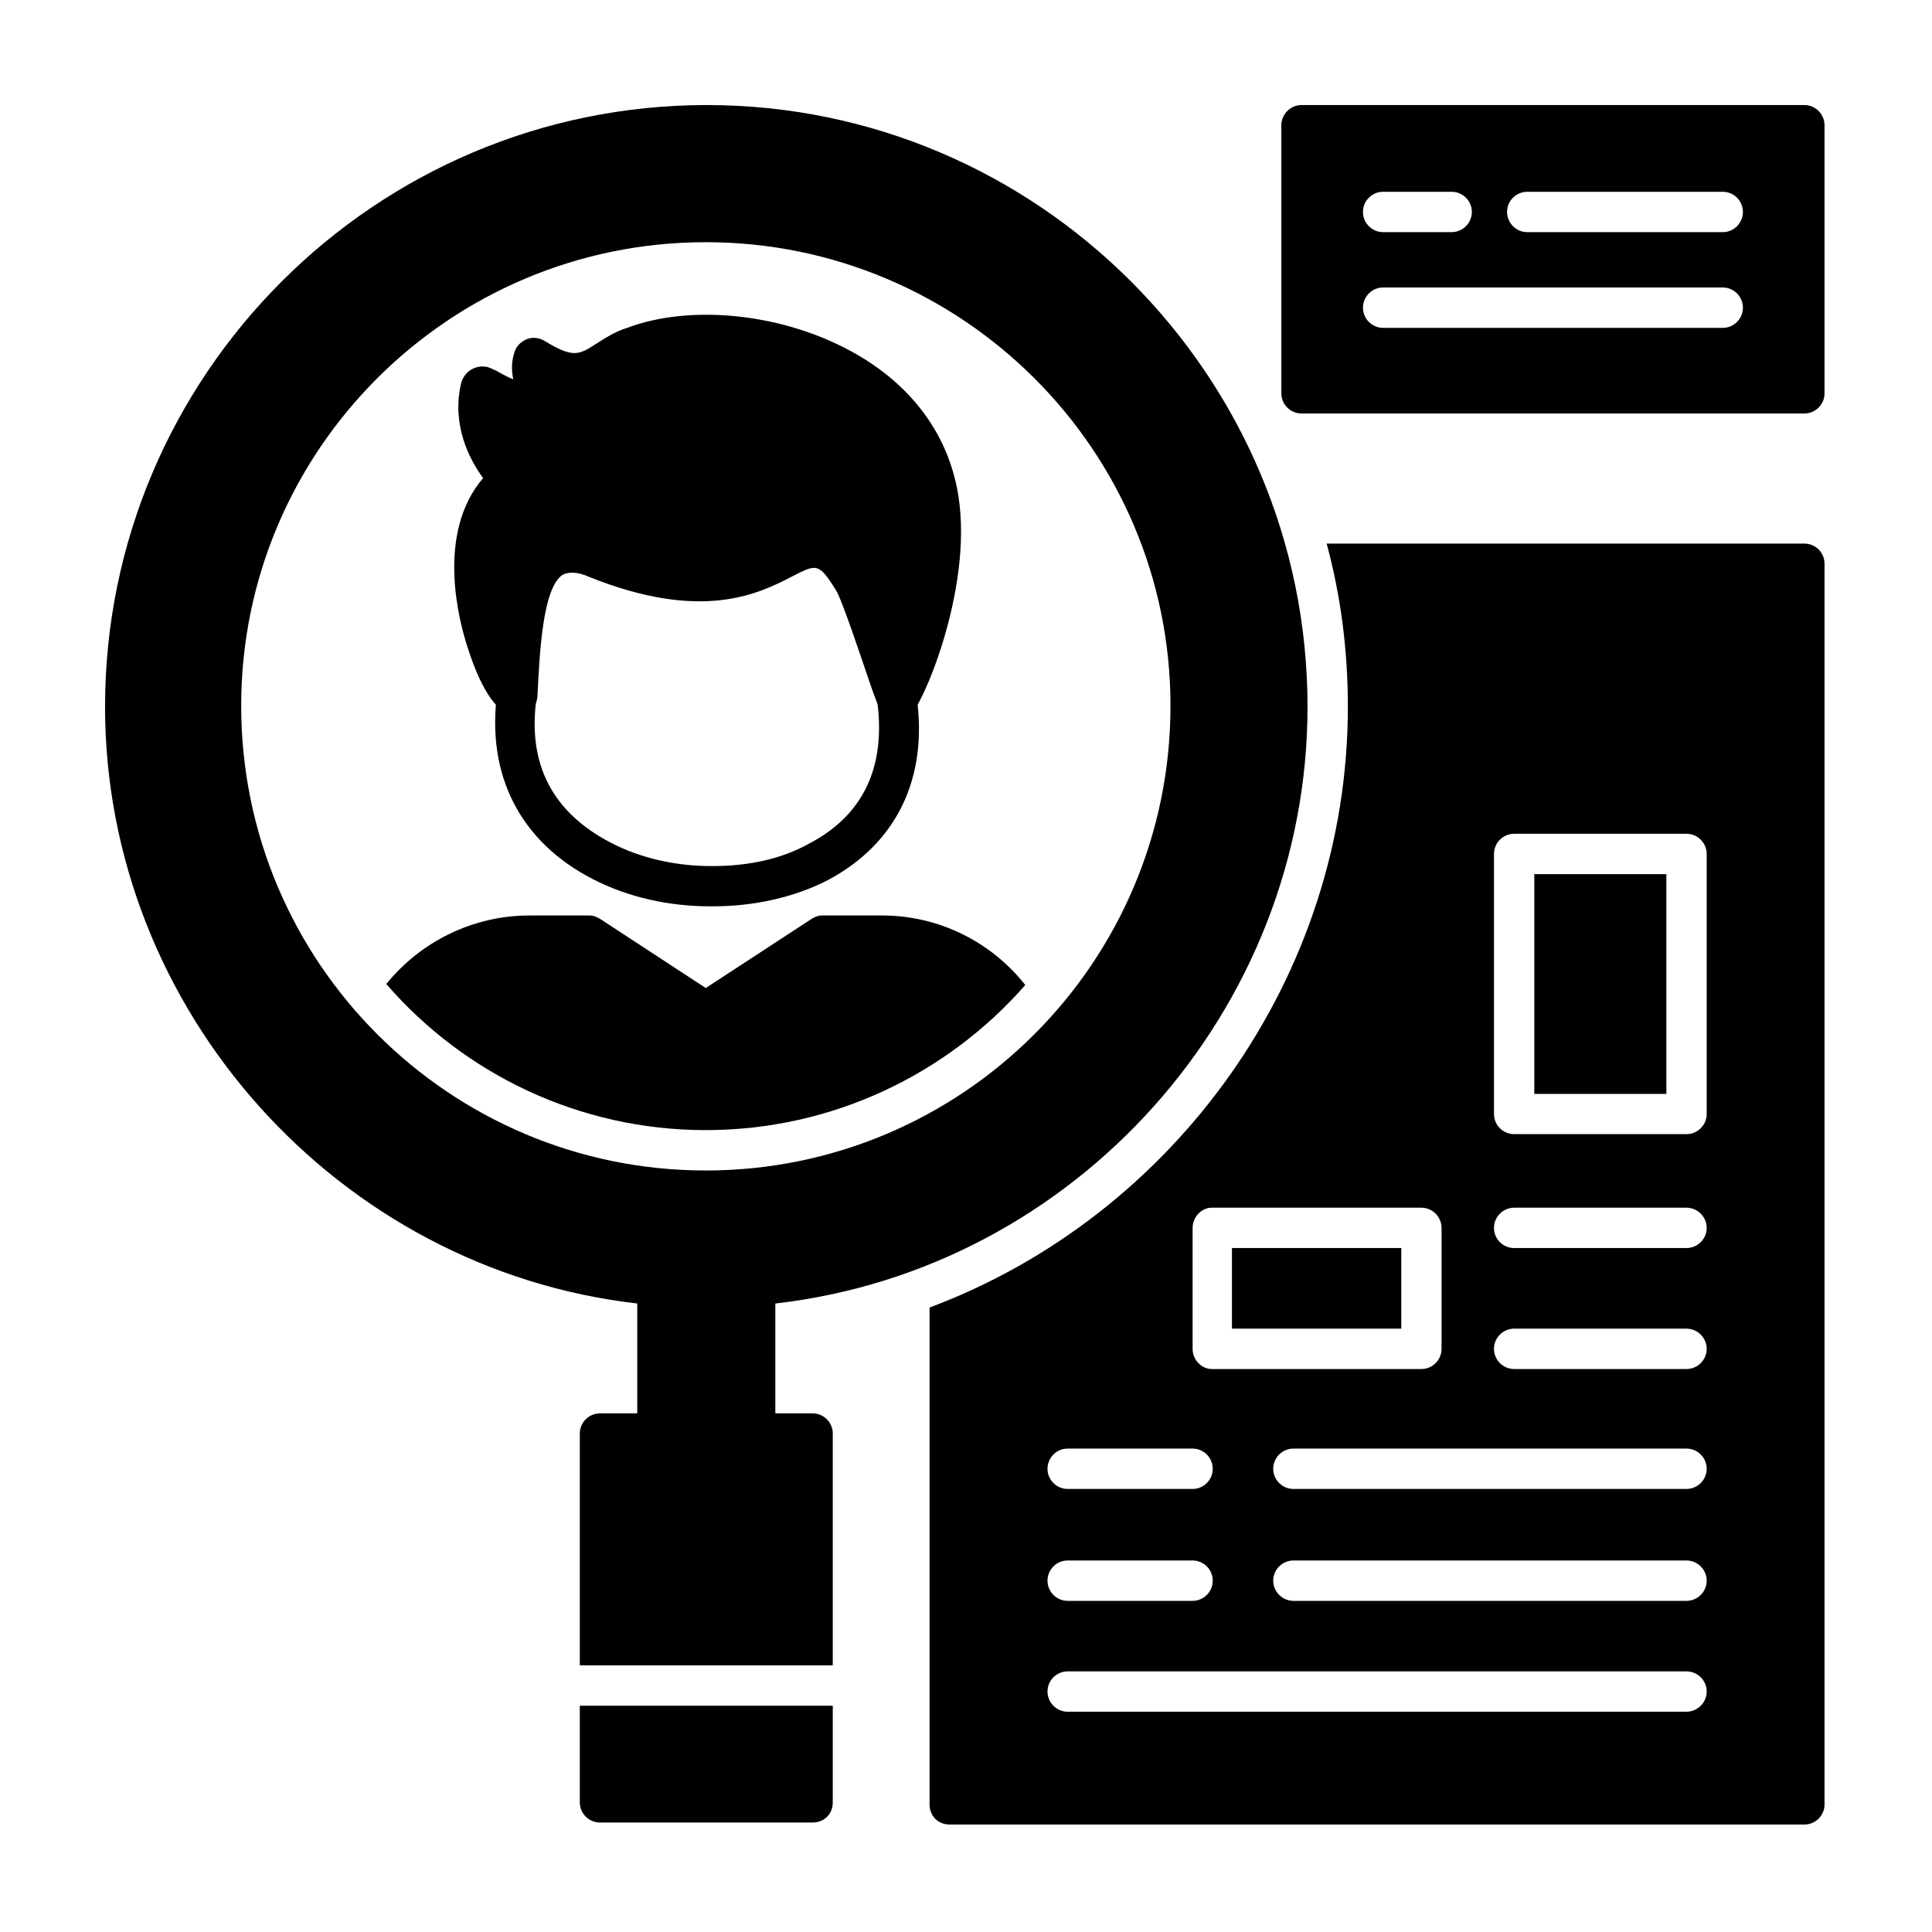 <svg xmlns="http://www.w3.org/2000/svg" xmlns:xlink="http://www.w3.org/1999/xlink" width="100" zoomAndPan="magnify" viewBox="0 0 75 75" height="100" preserveAspectRatio="xMidYMid meet" version="1.0"><defs><clipPath id="6ca3fb8c5d"><path d="M 49 4.078 L 70.828 4.078 L 70.828 17 L 49 17 Z M 49 4.078 " clip-rule="nonzero"/></clipPath><clipPath id="13ca8b14cf"><path d="M 36 21 L 70.828 21 L 70.828 70.828 L 36 70.828 Z M 36 21 " clip-rule="nonzero"/></clipPath><clipPath id="cdf5d1f509"><path d="M 4.078 4.078 L 51 4.078 L 51 57 L 4.078 57 Z M 4.078 4.078 " clip-rule="nonzero"/></clipPath><clipPath id="59a4c8ce77"><path d="M 22 66 L 33 66 L 33 70.828 L 22 70.828 Z M 22 66 " clip-rule="nonzero"/></clipPath></defs><g clip-path="url(#6ca3fb8c5d)"><path fill="#000000" d="M 70.047 16.051 L 50.523 16.051 C 50.094 16.051 49.742 15.699 49.742 15.27 L 49.742 4.863 C 49.742 4.434 50.094 4.078 50.523 4.078 L 70.047 4.078 C 70.477 4.078 70.828 4.434 70.828 4.863 L 70.828 15.27 C 70.828 15.699 70.477 16.051 70.047 16.051 Z M 66.879 12.727 L 53.691 12.727 C 53.262 12.727 52.91 12.375 52.91 11.945 C 52.91 11.516 53.262 11.16 53.691 11.16 L 66.879 11.16 C 67.309 11.16 67.66 11.516 67.66 11.945 C 67.66 12.375 67.309 12.727 66.879 12.727 Z M 66.879 9.012 L 59.289 9.012 C 58.855 9.012 58.504 8.656 58.504 8.227 C 58.504 7.797 58.855 7.445 59.289 7.445 L 66.879 7.445 C 67.309 7.445 67.66 7.797 67.66 8.227 C 67.66 8.656 67.309 9.012 66.879 9.012 Z M 56.352 9.012 L 53.691 9.012 C 53.262 9.012 52.91 8.656 52.91 8.227 C 52.91 7.797 53.262 7.445 53.691 7.445 L 56.352 7.445 C 56.785 7.445 57.137 7.797 57.137 8.227 C 57.137 8.656 56.785 9.012 56.352 9.012 Z M 56.352 9.012 " fill-opacity="1" fill-rule="evenodd"/></g><g clip-path="url(#13ca8b14cf)"><path fill="#000000" d="M 70.047 70.828 L 36.867 70.828 C 36.398 70.828 36.086 70.477 36.086 70.047 L 36.086 50.758 C 45.594 47.199 52.324 37.926 52.324 27.438 C 52.324 25.246 52.051 23.133 51.5 21.102 L 70.047 21.102 C 70.477 21.102 70.828 21.453 70.828 21.883 L 70.828 70.047 C 70.828 70.477 70.477 70.828 70.047 70.828 Z M 55.18 53.145 L 47.039 53.145 C 46.648 53.145 46.297 52.793 46.297 52.363 L 46.297 47.668 C 46.297 47.238 46.648 46.883 47.039 46.883 L 55.18 46.883 C 55.609 46.883 55.961 47.238 55.961 47.668 L 55.961 52.363 C 55.961 52.793 55.609 53.145 55.18 53.145 Z M 47.824 51.578 L 54.398 51.578 L 54.398 48.449 L 47.824 48.449 Z M 65.469 48.449 L 58.777 48.449 C 58.348 48.449 57.996 48.098 57.996 47.668 C 57.996 47.238 58.348 46.883 58.777 46.883 L 65.469 46.883 C 65.898 46.883 66.254 47.238 66.254 47.668 C 66.254 48.098 65.898 48.449 65.469 48.449 Z M 65.469 53.145 L 58.777 53.145 C 58.348 53.145 57.996 52.793 57.996 52.363 C 57.996 51.934 58.348 51.578 58.777 51.578 L 65.469 51.578 C 65.898 51.578 66.254 51.934 66.254 52.363 C 66.254 52.793 65.898 53.145 65.469 53.145 Z M 65.469 66.449 L 41.445 66.449 C 41.016 66.449 40.664 66.094 40.664 65.664 C 40.664 65.234 41.016 64.883 41.445 64.883 L 65.469 64.883 C 65.898 64.883 66.254 65.234 66.254 65.664 C 66.254 66.094 65.898 66.449 65.469 66.449 Z M 46.297 57.801 L 41.445 57.801 C 41.016 57.801 40.664 57.449 40.664 57.02 C 40.664 56.586 41.016 56.234 41.445 56.234 L 46.297 56.234 C 46.727 56.234 47.078 56.586 47.078 57.02 C 47.078 57.449 46.727 57.801 46.297 57.801 Z M 65.469 57.801 L 50.211 57.801 C 49.781 57.801 49.426 57.449 49.426 57.02 C 49.426 56.586 49.781 56.234 50.211 56.234 L 65.469 56.234 C 65.898 56.234 66.254 56.586 66.254 57.02 C 66.254 57.449 65.898 57.801 65.469 57.801 Z M 65.469 62.145 L 50.211 62.145 C 49.781 62.145 49.426 61.793 49.426 61.359 C 49.426 60.93 49.781 60.578 50.211 60.578 L 65.469 60.578 C 65.898 60.578 66.254 60.93 66.254 61.359 C 66.254 61.793 65.898 62.145 65.469 62.145 Z M 46.297 62.145 L 41.445 62.145 C 41.016 62.145 40.664 61.793 40.664 61.359 C 40.664 60.93 41.016 60.578 41.445 60.578 L 46.297 60.578 C 46.727 60.578 47.078 60.93 47.078 61.359 C 47.078 61.793 46.727 62.145 46.297 62.145 Z M 65.469 44.027 L 58.777 44.027 C 58.348 44.027 57.996 43.676 57.996 43.246 L 57.996 33.152 C 57.996 32.719 58.348 32.367 58.777 32.367 L 65.469 32.367 C 65.898 32.367 66.254 32.719 66.254 33.152 L 66.254 43.246 C 66.254 43.676 65.898 44.027 65.469 44.027 Z M 59.562 42.465 L 64.688 42.465 L 64.688 33.934 L 59.562 33.934 Z M 59.562 42.465 " fill-opacity="1" fill-rule="evenodd"/></g><g clip-path="url(#cdf5d1f509)"><path fill="#000000" d="M 29.316 56.43 L 25.52 56.43 C 25.09 56.43 24.738 56.078 24.738 55.648 L 24.738 50.602 C 13.117 49.27 4.078 39.215 4.078 27.438 C 4.078 14.566 14.566 4.078 27.438 4.078 C 40.273 4.078 50.758 14.566 50.758 27.438 C 50.758 39.215 41.758 49.27 30.098 50.602 L 30.098 55.648 C 30.098 56.078 29.746 56.43 29.316 56.43 Z M 27.398 9.402 C 17.461 9.402 9.363 17.461 9.363 27.398 C 9.363 37.375 17.461 45.438 27.398 45.438 C 37.336 45.438 45.438 37.375 45.438 27.398 C 45.438 17.461 37.336 9.402 27.398 9.402 Z M 27.398 9.402 " fill-opacity="1" fill-rule="evenodd"/></g><path fill="#000000" d="M 22.508 64.648 L 22.508 55.648 C 22.508 55.219 22.859 54.867 23.293 54.867 L 31.547 54.867 C 31.977 54.867 32.328 55.219 32.328 55.648 L 32.328 64.648 Z M 22.508 64.648 " fill-opacity="1" fill-rule="evenodd"/><g clip-path="url(#59a4c8ce77)"><path fill="#000000" d="M 31.547 70.75 L 23.293 70.75 C 22.859 70.75 22.508 70.398 22.508 69.969 L 22.508 66.215 L 32.328 66.215 L 32.328 69.969 C 32.328 70.438 31.977 70.75 31.547 70.75 Z M 31.547 70.75 " fill-opacity="1" fill-rule="evenodd"/></g><path fill="#000000" d="M 14.996 38.199 C 16.328 36.555 18.359 35.539 20.551 35.539 L 22.898 35.539 C 23.055 35.539 23.211 35.617 23.332 35.695 L 27.398 38.355 L 31.469 35.695 C 31.586 35.617 31.742 35.539 31.898 35.539 L 34.246 35.539 C 36.438 35.539 38.473 36.555 39.801 38.238 C 36.789 41.68 32.328 43.871 27.398 43.871 C 22.469 43.871 18.008 41.68 14.996 38.199 Z M 14.996 38.199 " fill-opacity="1" fill-rule="evenodd"/><path fill="#000000" d="M 34.793 27.906 C 34.793 27.906 34.754 27.906 34.754 27.906 C 34.246 27.828 34.168 27.672 33.777 26.539 C 33.465 25.637 32.68 23.25 32.445 22.898 C 31.781 21.844 31.703 21.883 30.727 22.391 C 29.434 23.055 27.242 24.152 22.859 22.391 C 22.43 22.195 22.078 22.195 21.844 22.312 C 21.062 22.82 20.945 25.363 20.863 27.047 C 20.824 27.477 20.473 27.789 20.043 27.789 C 19.379 27.789 18.715 26.891 18.164 25.168 C 17.812 24.113 16.914 20.707 18.754 18.559 C 18.203 17.812 17.539 16.484 17.891 14.918 C 18.008 14.41 18.477 14.137 18.949 14.254 C 19.027 14.293 19.145 14.332 19.223 14.371 C 19.379 14.449 19.613 14.605 19.926 14.723 C 19.848 14.371 19.848 13.98 20.004 13.586 C 20.082 13.391 20.277 13.234 20.473 13.156 C 20.707 13.078 20.945 13.117 21.141 13.234 C 22.234 13.902 22.469 13.785 23.133 13.352 C 23.449 13.156 23.84 12.883 24.348 12.727 C 26.734 11.828 30.137 12.141 32.797 13.508 C 35.027 14.645 36.516 16.406 37.062 18.559 C 38.004 22.156 35.969 27.008 35.461 27.594 C 35.305 27.789 35.027 27.906 34.793 27.906 Z M 34.793 27.906 " fill-opacity="1" fill-rule="evenodd"/><path fill="#000000" d="M 27.672 35.184 C 27.633 35.184 27.633 35.184 27.594 35.184 C 25.953 35.184 24.387 34.832 23.016 34.129 C 20.199 32.68 18.871 30.098 19.301 26.891 C 19.34 26.461 19.73 26.188 20.16 26.227 C 20.59 26.305 20.906 26.695 20.824 27.125 C 20.473 29.668 21.453 31.547 23.723 32.719 C 24.855 33.309 26.227 33.621 27.594 33.621 C 27.633 33.621 27.633 33.621 27.672 33.621 C 29.043 33.621 30.332 33.348 31.391 32.758 C 33.504 31.664 34.402 29.785 34.051 27.203 C 33.973 26.773 34.285 26.383 34.715 26.344 C 35.145 26.266 35.539 26.578 35.578 27.008 C 36.047 30.215 34.793 32.758 32.133 34.168 C 30.844 34.832 29.277 35.184 27.672 35.184 Z M 27.672 35.184 " fill-opacity="1" fill-rule="evenodd"/></svg>